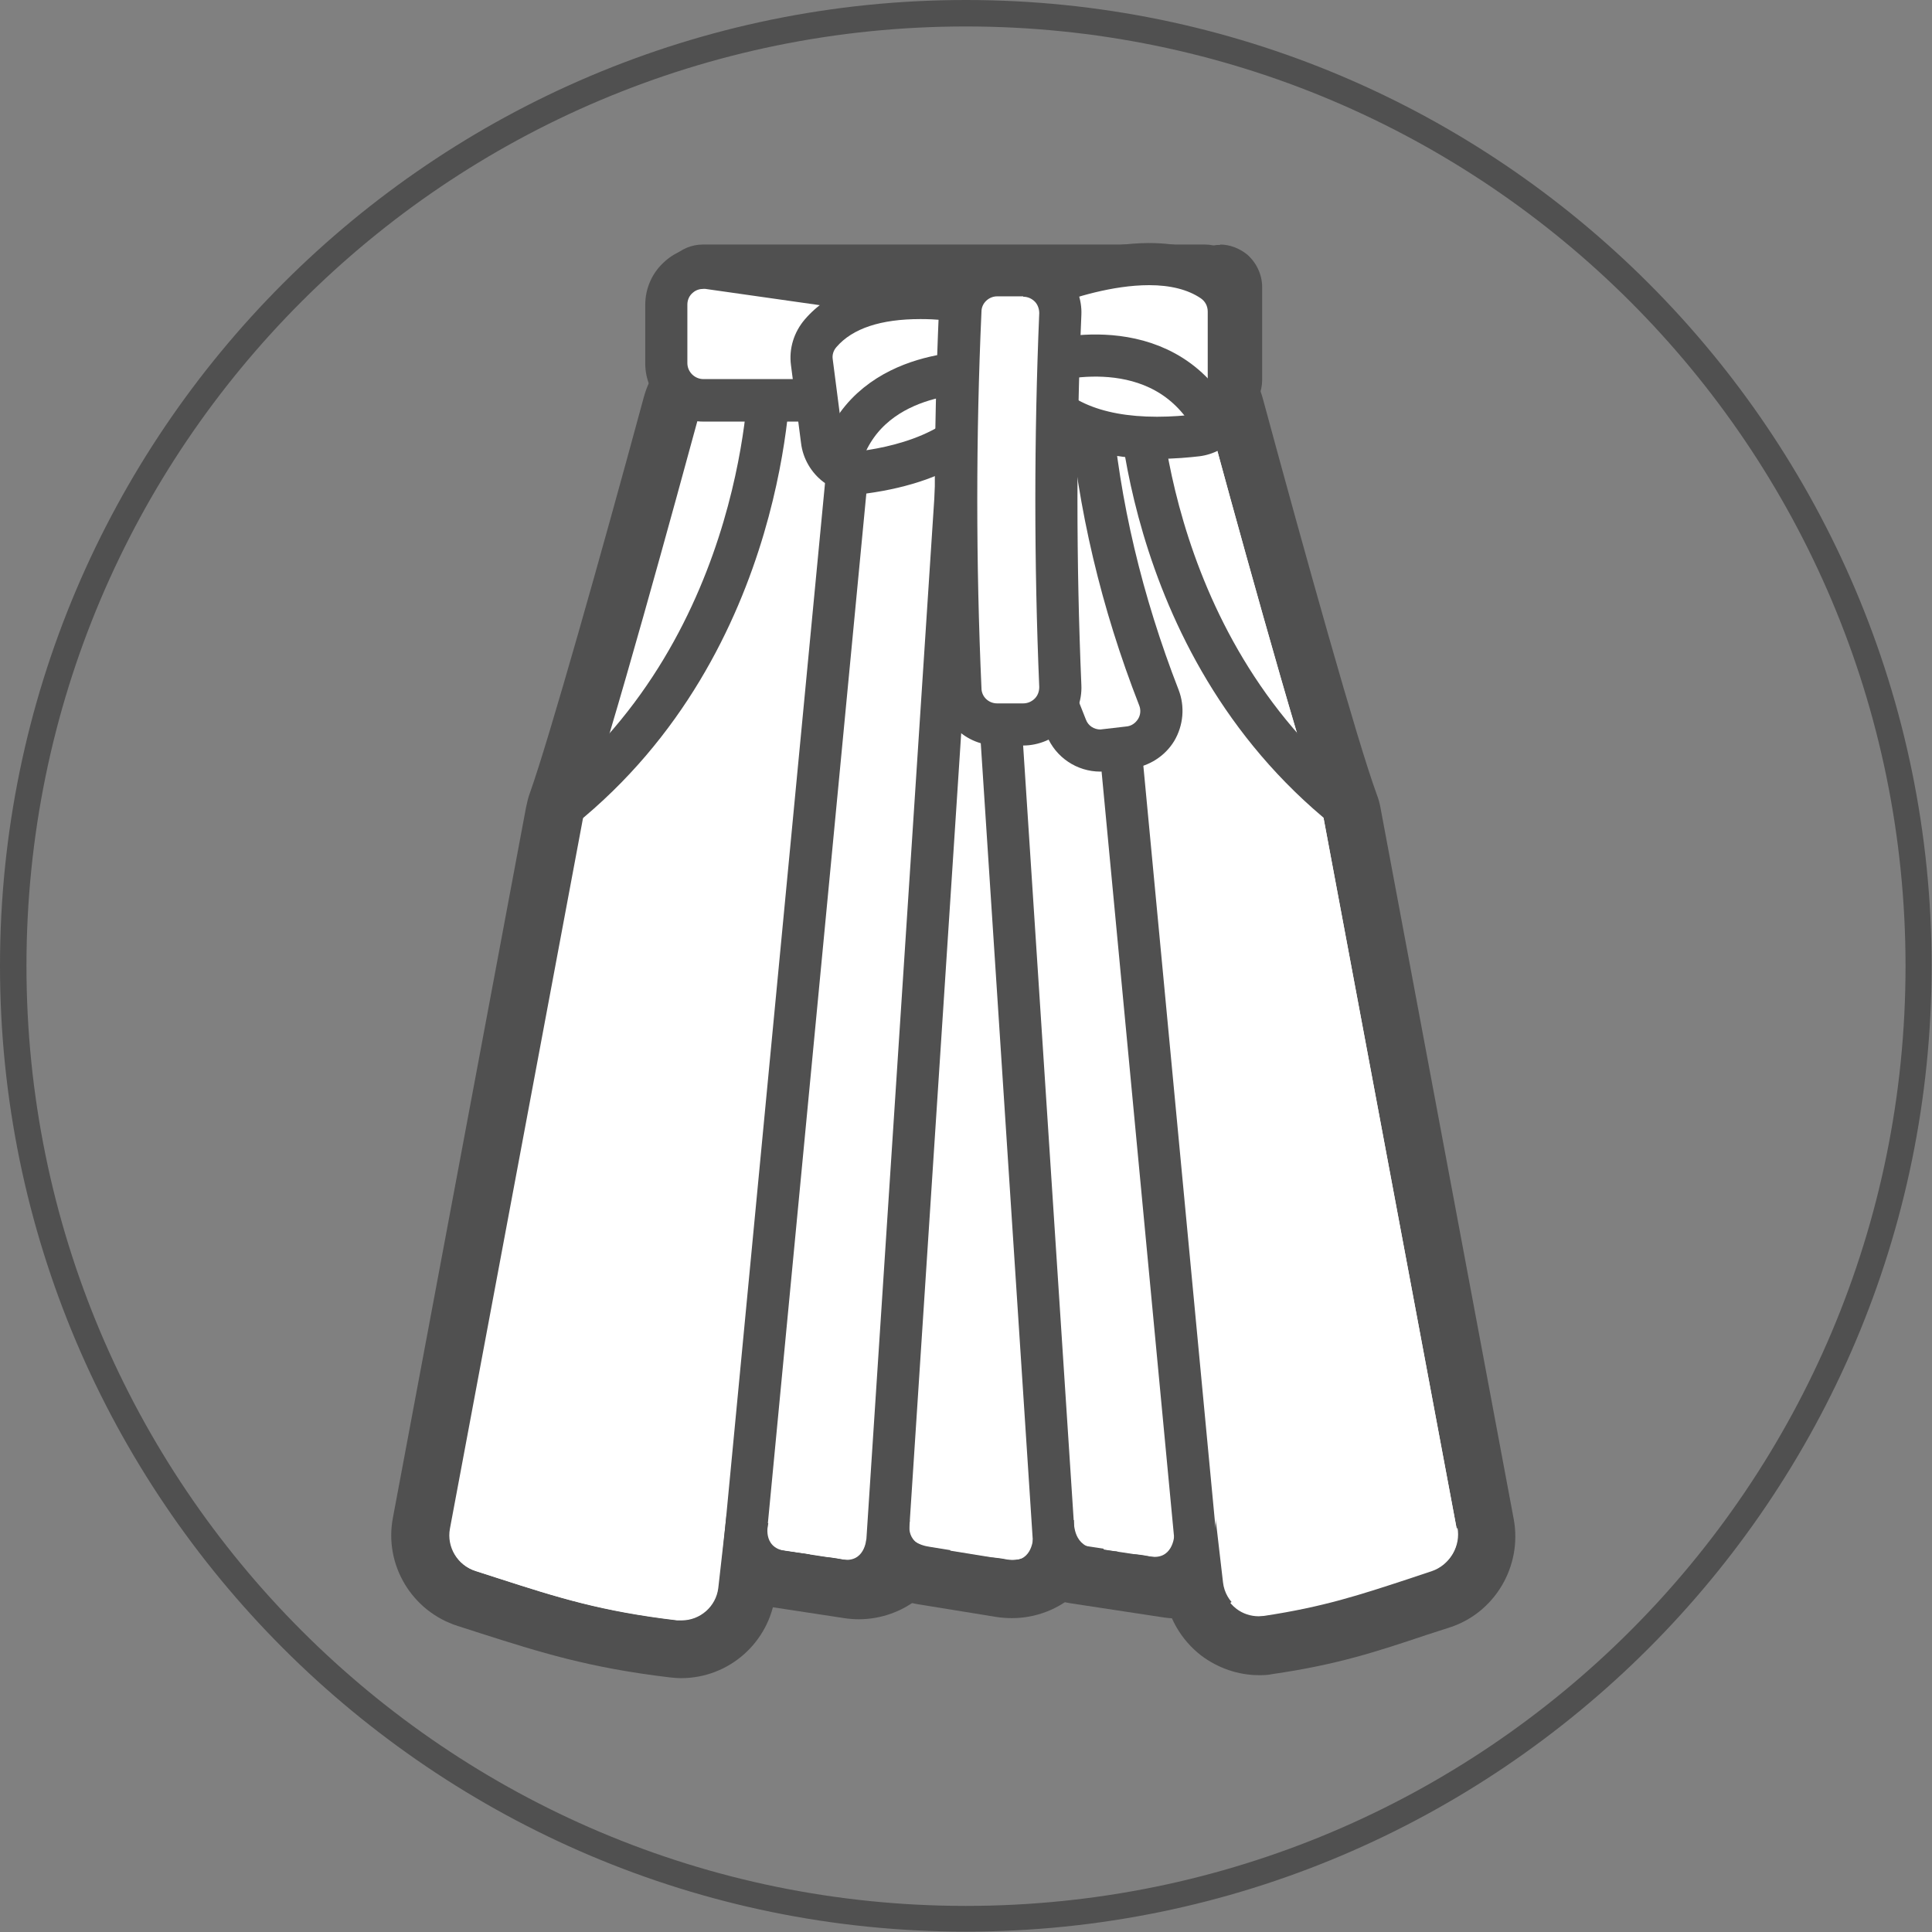 <?xml version="1.0" encoding="UTF-8"?><svg id="_レイヤー_2" xmlns="http://www.w3.org/2000/svg" viewBox="0 0 51.83 51.83"><rect x="0" y="0" width="51.83" height="51.83" fill="#808080" stroke="none"/><defs><style>.cls-1{stroke-linejoin:round;}.cls-1,.cls-2{fill:#fff;}.cls-1,.cls-3{stroke:#505050;stroke-linecap:round;stroke-width:1.13px;}.cls-4{fill:#c7c7c7;}.cls-5{fill:#505050;}.cls-3{fill:none;stroke-miterlimit:10;}</style></defs><g id="_"><path class="cls-2" d="m33.77,44.13c-.39,0-.77-.13-1.08-.36-.38-.29-.63-.73-.68-1.2l-.04-.33c0-.06-.01-.12-.01-.19l-3.54-30.51c-.06-.5.1-1.01.44-1.38.33-.38.82-.59,1.32-.59h1.24c.8,0,1.5.54,1.71,1.31,1.15,4.22,2.56,9.24,3.07,10.66.03.09.06.18.08.28l3.57,19.06c.16.87-.35,1.74-1.2,2.01l-.62.2c-1.31.43-2.34.78-4,1.02-.09.01-.17.02-.25.02Z"/><path class="cls-5" d="m31.42,10.35c.45,0,.84.3.96.73.56,2.06,2.44,8.92,3.09,10.72.02.05.03.1.04.16l3.57,19.06c.09.49-.2.97-.67,1.13l-.63.21c-1.31.43-2.28.75-3.87.99-.05,0-.1.01-.14.01-.22,0-.43-.07-.6-.2-.21-.16-.35-.4-.38-.67l-.04-.33s0-.07,0-.1l-3.55-30.59c-.03-.28.06-.56.24-.77.19-.21.46-.33.74-.33h1.24m0-1.56h-1.24c-.73,0-1.42.31-1.91.86-.48.54-.71,1.27-.63,1.99l3.54,30.53c0,.06,0,.12.02.18l.04.32c.08.68.44,1.3.98,1.72.45.34,1,.53,1.55.53.12,0,.24,0,.37-.03,1.73-.25,2.79-.6,4.13-1.05l.62-.2c1.21-.39,1.95-1.64,1.72-2.9l-3.57-19.06c-.02-.13-.06-.27-.11-.4-.51-1.39-1.91-6.39-3.05-10.6-.3-1.11-1.31-1.88-2.46-1.88h0Z"/><path class="cls-2" d="m31.6,42.63c-.09,0-.17,0-.26-.02l-2.51-.38c-.83-.13-1.44-.8-1.5-1.63l-2.01-29.14c-.03-.49.14-.97.47-1.33.33-.36.8-.56,1.29-.56h1.08c.9,0,1.66.67,1.76,1.57l3.42,29.52c.06.55-.13,1.1-.53,1.48-.33.32-.77.5-1.23.5Z"/><path class="cls-5" d="m28.18,10.35c.5,0,.93.38.99.88l3.42,29.52c.04.31-.07.61-.3.83-.19.18-.43.28-.69.28-.05,0-.1,0-.15-.01l-2.5-.38c-.46-.07-.81-.45-.84-.91l-2.01-29.14c-.02-.27.08-.54.26-.75.19-.2.45-.32.73-.32h1.08m0-1.56h-1.08c-.7,0-1.38.3-1.87.81-.48.51-.73,1.21-.68,1.92l2.01,29.14c.08,1.2.97,2.16,2.16,2.35l2.5.38c.14.02.26.03.39.03.66,0,1.29-.25,1.77-.71.57-.55.85-1.34.76-2.13l-3.42-29.52c-.15-1.29-1.24-2.26-2.53-2.26h0Z"/><path class="cls-2" d="m18.27,44.25c-.07,0-.13,0-.2-.01-2.11-.25-3.3-.63-4.96-1.16l-.59-.19c-.85-.27-1.37-1.14-1.2-2.01l3.57-19.06c.02-.09.04-.19.08-.28.52-1.42,1.92-6.44,3.07-10.66.21-.77.91-1.31,1.71-1.31h2.1c.5,0,.99.22,1.32.59.34.38.5.88.44,1.38l-3.44,29.81c0,.1,0,.21-.01.31l-.13,1.02c-.11.89-.87,1.56-1.76,1.56Z"/><path class="cls-5" d="m21.85,10.35c.28,0,.55.12.74.33.19.21.28.49.24.77l-3.45,29.89c0,.08,0,.15,0,.23l-.13,1.02c-.06.5-.49.87-.98.87-.04,0-.08,0-.12,0-2.03-.24-3.2-.61-4.81-1.13l-.59-.19c-.48-.15-.77-.64-.68-1.13l3.57-19.06c0-.05.02-.1.04-.16.66-1.81,2.53-8.66,3.09-10.72.12-.43.51-.73.96-.73h2.1m0-1.56h-2.1c-1.15,0-2.16.77-2.46,1.88-1.14,4.21-2.55,9.2-3.05,10.6-.05.13-.08.27-.11.41l-3.57,19.05c-.24,1.26.51,2.51,1.74,2.9l.59.19c1.63.52,2.92.93,5.1,1.19.1.01.2.02.3.02,1.29,0,2.37-.96,2.53-2.24l.13-1.02c.02-.12.02-.25.02-.37l3.44-29.75c.08-.72-.15-1.45-.63-1.99-.49-.54-1.18-.85-1.9-.85h0Z"/><path class="cls-2" d="m27.14,42.63c-.1,0-.19,0-.29-.02l-2.1-.34c-.91-.15-1.54-.95-1.48-1.86l1.01-15.39c.06-.93.84-1.65,1.76-1.66.93,0,1.71.72,1.77,1.65l1.08,15.73c.04.54-.17,1.06-.57,1.43-.33.3-.75.46-1.19.46Z"/><path class="cls-5" d="m26.06,24.14c.52,0,.95.4.99.92l1.08,15.73c.02.3-.1.6-.32.8-.18.17-.42.26-.67.26-.05,0-.11,0-.16-.01l-2.1-.34c-.5-.08-.86-.53-.83-1.04l1.01-15.39c.03-.52.47-.93.99-.93h0m0-1.56h0c-1.34,0-2.46,1.05-2.54,2.38l-1.01,15.39c-.09,1.32.83,2.47,2.14,2.69l2.1.34c.13.02.27.03.41.03.64,0,1.25-.24,1.72-.66.58-.53.88-1.28.83-2.06l-1.08-15.73c-.09-1.33-1.21-2.38-2.55-2.38h0Z"/><path class="cls-2" d="m23.03,42.67c-.09,0-.18,0-.26-.02l-2.56-.39c-.95-.15-1.6-1-1.49-1.96l3.37-29.16c.1-.89.86-1.57,1.76-1.57h1.13c.49,0,.96.2,1.29.56.33.36.51.84.47,1.33l-1.95,29.55c-.03.49-.27.96-.66,1.27-.31.25-.71.39-1.11.39Z"/><path class="cls-5" d="m24.98,10.35c.27,0,.54.11.72.31.19.2.28.47.27.74l-1.95,29.55c-.02.28-.15.53-.37.71-.18.14-.4.22-.62.22-.05,0-.1,0-.15-.01l-2.56-.39c-.53-.08-.9-.56-.84-1.09l3.37-29.16c.06-.5.48-.88.99-.88h1.13m0-1.56h-1.13c-1.3,0-2.39.97-2.53,2.26l-3.37,29.16c-.16,1.37.78,2.61,2.15,2.81l2.56.39c.13.02.26.03.39.03.58,0,1.15-.2,1.6-.56.55-.44.9-1.11.95-1.82l1.95-29.55c.05-.7-.2-1.4-.68-1.91-.48-.51-1.16-.81-1.86-.81h0Z"/><polygon class="cls-4" points="32.51 42.01 32.73 42.04 32.73 42.04 32.51 42.01"/><path class="cls-2" d="m39.08,41.02l-3.57-19.06c0-.05-.02-.1-.04-.16-.66-1.81-2.53-8.66-3.09-10.72-.12-.43-.51-.73-.96-.73h-11.67c-.45,0-.84.3-.96.73-.56,2.06-2.44,8.92-3.09,10.72-.02.05-.03.1-.04.16l-3.57,19.06c-.09.49.2.98.68,1.13l.59.19c1.61.52,2.77.89,4.81,1.13.04,0,.08,0,.12,0,.49,0,.92-.37.98-.87l.24-2.12c-.01.5.33.94.83,1.01l2.56.39s.1.01.15.01c.22,0,.44-.08.62-.22.22-.17.35-.43.37-.71l.03-.51c-.03.51.33.96.83,1.04l2.1.34c.05,0,.11.01.16.01.25,0,.48-.09.67-.26.22-.2.34-.5.32-.8l-.02-.24c.03.46.38.84.84.91l2.5.38c.05,0,.1.01.15.01.25,0,.5-.1.69-.28.22-.21.33-.52.3-.83l.2,1.72c.03.27.17.51.38.67.17.13.39.2.6.2.05,0,.1,0,.14-.01,1.59-.23,2.56-.55,3.87-.99l.63-.21c.48-.15.76-.64.67-1.13Z"/><line class="cls-1" x1="32.17" y1="42.35" x2="29.14" y2="10.35"/><line class="cls-1" x1="23.77" y1="41.89" x2="25.81" y2="10.63"/><line class="cls-1" x1="28.31" y1="41.89" x2="26.27" y2="10.63"/><path class="cls-5" d="m20.61,40.87s-.18.64.46.74l.65.09-.17.65-1.45-.47.31-.99.2-.03Z"/><path class="cls-5" d="m23.24,41.29s-.04.67-.68.54-.83,0-.83,0l-.06.67,1.72-.09.04-1.03-.18-.09Z"/><path class="cls-5" d="m24.41,40.79s-.16.61.48.71.65.13.65.13l-.17.65-1.45-.47.31-.99.18-.03Z"/><path class="cls-5" d="m27.71,41.3s-.04.67-.68.54-.83,0-.83,0l-.06.67,1.72-.09.04-1.03-.18-.09Z"/><path class="cls-5" d="m28.81,40.79s-.04.65.51.74c.64.11.65.09.65.09l-.17.65-1.45-.47.31-.99.16-.03Z"/><path class="cls-5" d="m31.5,41.21s-.04.67-.68.54-.83,0-.83,0l-.06.67,1.72-.09.04-1.03-.18-.09Z"/><line class="cls-1" x1="19.92" y1="42.04" x2="22.95" y2="10.35"/><rect class="cls-2" x="18.29" y="7.12" width="14.59" height="3.3" rx=".57" ry=".57"/><path class="cls-5" d="m32.32,7.69v2.17h-13.46v-2.17h13.46m0-1.13h-13.46c-.63,0-1.13.51-1.13,1.13v2.17c0,.63.51,1.13,1.13,1.13h13.46c.63,0,1.13-.51,1.13-1.13v-2.17c0-.63-.51-1.13-1.13-1.13h0Z"/><path class="cls-3" d="m20.65,9.99s0,7.21-5.6,11.71"/><path class="cls-3" d="m30.51,9.99s0,7.21,5.6,11.71"/><path class="cls-2" d="m18.86,10.74c-.55,0-.99-.45-.99-.99v-1.57c0-.29.12-.56.34-.75.18-.16.41-.24.65-.24.03,0,.11,0,.14.01l9,1.28c.48.07.84.47.85.96v.29c.01.27-.09.53-.27.72-.18.19-.44.3-.71.3h-9.01Z"/><path class="cls-5" d="m18.86,7.75s.04,0,.06,0l9,1.28c.21.03.36.2.37.41v.29c0,.11-.03.23-.11.31-.08.08-.19.13-.3.13h-9.01c-.23,0-.43-.19-.43-.43v-1.57c0-.12.05-.24.15-.32.08-.07.18-.1.28-.1m0-1.13c-.37,0-.74.13-1.02.38-.35.3-.54.73-.54,1.18v1.57c0,.86.7,1.56,1.56,1.56h9.01c.42,0,.83-.17,1.12-.47.29-.3.45-.7.44-1.12v-.29c-.03-.76-.59-1.4-1.35-1.5l-9-1.28c-.07-.01-.15-.02-.22-.02h0Z"/><path class="cls-2" d="m24.4,10.74c-.31,0-.57-.25-.57-.57v-1.08c0-.28.2-.51.47-.56l8.34-1.4s.06,0,.09,0c.13,0,.26.05.37.13.13.11.2.27.2.43v2.49c0,.31-.25.57-.57.57h-8.34Z"/><path class="cls-5" d="m32.74,7.69v2.49h-8.34v-1.08l8.34-1.4m0-1.13c-.06,0-.13,0-.19.02l-8.34,1.4c-.55.09-.95.56-.95,1.12v1.08c0,.63.51,1.13,1.13,1.13h8.34c.63,0,1.13-.51,1.13-1.13v-2.49c0-.33-.15-.65-.4-.87-.21-.17-.47-.27-.73-.27h0Z"/><path class="cls-2" d="m29.52,20.14c-.41,0-.77-.24-.92-.62-1.11-2.74-1.8-5.55-2.06-8.35-.05-.53.35-1.02.88-1.08,0,0,.82-.09.83-.09.23,0,.45.08.63.23.21.17.34.42.36.68.22,2.61.84,5.23,1.84,7.8.11.28.08.61-.07.87-.16.27-.43.44-.74.47,0,0-.74.08-.76.08Z"/><path class="cls-5" d="m28.26,10.58c.1,0,.19.03.27.1.09.07.14.18.15.29.23,2.66.86,5.34,1.88,7.95.05.12.04.26-.03.37-.07.11-.18.19-.32.2,0,0-.68.08-.69.08-.17,0-.33-.1-.39-.27-1.09-2.69-1.77-5.44-2.02-8.19-.02-.23.15-.44.38-.46,0,0,.76-.08.77-.08m0-1.13q-.08,0-.9.09c-.84.09-1.46.85-1.38,1.69.26,2.85.96,5.72,2.1,8.51.24.59.81.97,1.44.97q.08,0,.82-.08c.48-.06.91-.33,1.16-.74.25-.42.29-.93.12-1.37-.98-2.52-1.59-5.08-1.8-7.64-.04-.42-.24-.81-.56-1.07-.28-.23-.63-.36-.99-.36h0Z"/><path class="cls-2" d="m31.05,11.74c-2.25,0-3.18-.93-3.56-1.72-.07-.13-.1-.29-.1-.44v-.99c0-.41.26-.78.64-.93.58-.22,1.72-.59,2.8-.59.68,0,1.25.15,1.7.44.28.18.45.49.45.83v2.34c0,.5-.37.92-.87.98-.25.03-.63.07-1.06.07Z"/><path class="cls-5" d="m30.83,7.65c.57,0,1.04.12,1.38.35.12.08.19.21.19.36v2.34c0,.21-.16.39-.37.42-.25.03-.6.06-.99.06-1.55,0-2.6-.48-3.05-1.4-.03-.06-.04-.12-.04-.19v-.99c0-.18.11-.34.28-.4.55-.21,1.61-.55,2.6-.55m0-1.13c-1.17,0-2.38.39-3,.62-.6.23-1.01.81-1.01,1.46v.99c0,.24.05.47.16.68.37.76,1.39,2.04,4.07,2.04.46,0,.87-.04,1.13-.07.78-.1,1.36-.77,1.36-1.55v-2.34c0-.53-.26-1.01-.7-1.3-.54-.35-1.21-.53-2.01-.53h0Z"/><path class="cls-1" d="m27.95,9.74s2.96-.96,4.45,1.31"/><path class="cls-2" d="m23.04,12.67c-.22,0-.43-.07-.6-.2-.21-.16-.35-.4-.38-.66l-.27-2.09c-.04-.28.05-.57.24-.78.55-.63,1.45-.94,2.68-.94.45,0,.85.04,1.11.08.4.06.72.35.82.73l.22.86c.04.15.04.3,0,.45-.28,1.35-1.59,2.25-3.69,2.53-.03,0-.11,0-.13,0Z"/><path class="cls-5" d="m24.7,8.56c.42,0,.79.04,1.03.08.17.02.31.15.35.32l.22.86c.02.06.02.13,0,.19-.31,1.48-2.14,1.95-3.21,2.09-.02,0-.04,0-.06,0-.09,0-.18-.03-.26-.09-.09-.07-.15-.17-.16-.28l-.27-2.09c-.02-.12.02-.24.1-.33.43-.5,1.19-.75,2.25-.75m0-1.13c-1.4,0-2.45.38-3.1,1.14-.29.34-.43.78-.37,1.23l.27,2.09c.05.41.27.79.6,1.04.27.21.61.32.95.32.07,0,.14,0,.2-.01,2.36-.32,3.84-1.38,4.17-2.98.05-.23.04-.47-.01-.71l-.22-.86c-.16-.61-.66-1.06-1.29-1.16-.28-.04-.71-.09-1.2-.09h0Z"/><path class="cls-1" d="m26.34,9.99s-2.93-.17-3.75,2.19"/><path class="cls-2" d="m26.75,19.44c-.53,0-.97-.42-.99-.95-.15-3.37-.15-6.78,0-10.15.02-.53.46-.95.99-.95h.7c.27,0,.53.11.72.31.19.19.29.46.27.73-.14,3.31-.14,6.67,0,9.98.01.27-.09.54-.27.73-.19.19-.45.31-.72.31h-.7Z"/><path class="cls-5" d="m27.45,7.96c.12,0,.23.05.31.13.08.08.12.2.12.31-.14,3.33-.14,6.7,0,10.03,0,.12-.04.23-.12.31-.08.08-.19.13-.31.13h-.7c-.23,0-.42-.18-.42-.41-.15-3.35-.15-6.75,0-10.1,0-.23.2-.41.42-.41h.7m0-1.13h-.7c-.84,0-1.52.66-1.56,1.49-.15,3.38-.15,6.81,0,10.2.04.84.72,1.49,1.56,1.49h.7c.42,0,.84-.18,1.13-.48.29-.3.45-.72.43-1.14-.14-3.3-.14-6.64,0-9.93.02-.42-.14-.84-.43-1.15-.29-.3-.7-.48-1.13-.48h0Z"/><path class="cls-5" d="m25.91.71c13.92,0,25.21,11.28,25.21,25.21s-11.28,25.21-25.21,25.21S.71,39.83.71,25.91,11.99.71,25.91.71m0-.71C11.62,0,0,11.63,0,25.91s11.62,25.91,25.91,25.91,25.91-11.62,25.91-25.91S40.2,0,25.91,0h0Z"/></g></svg>